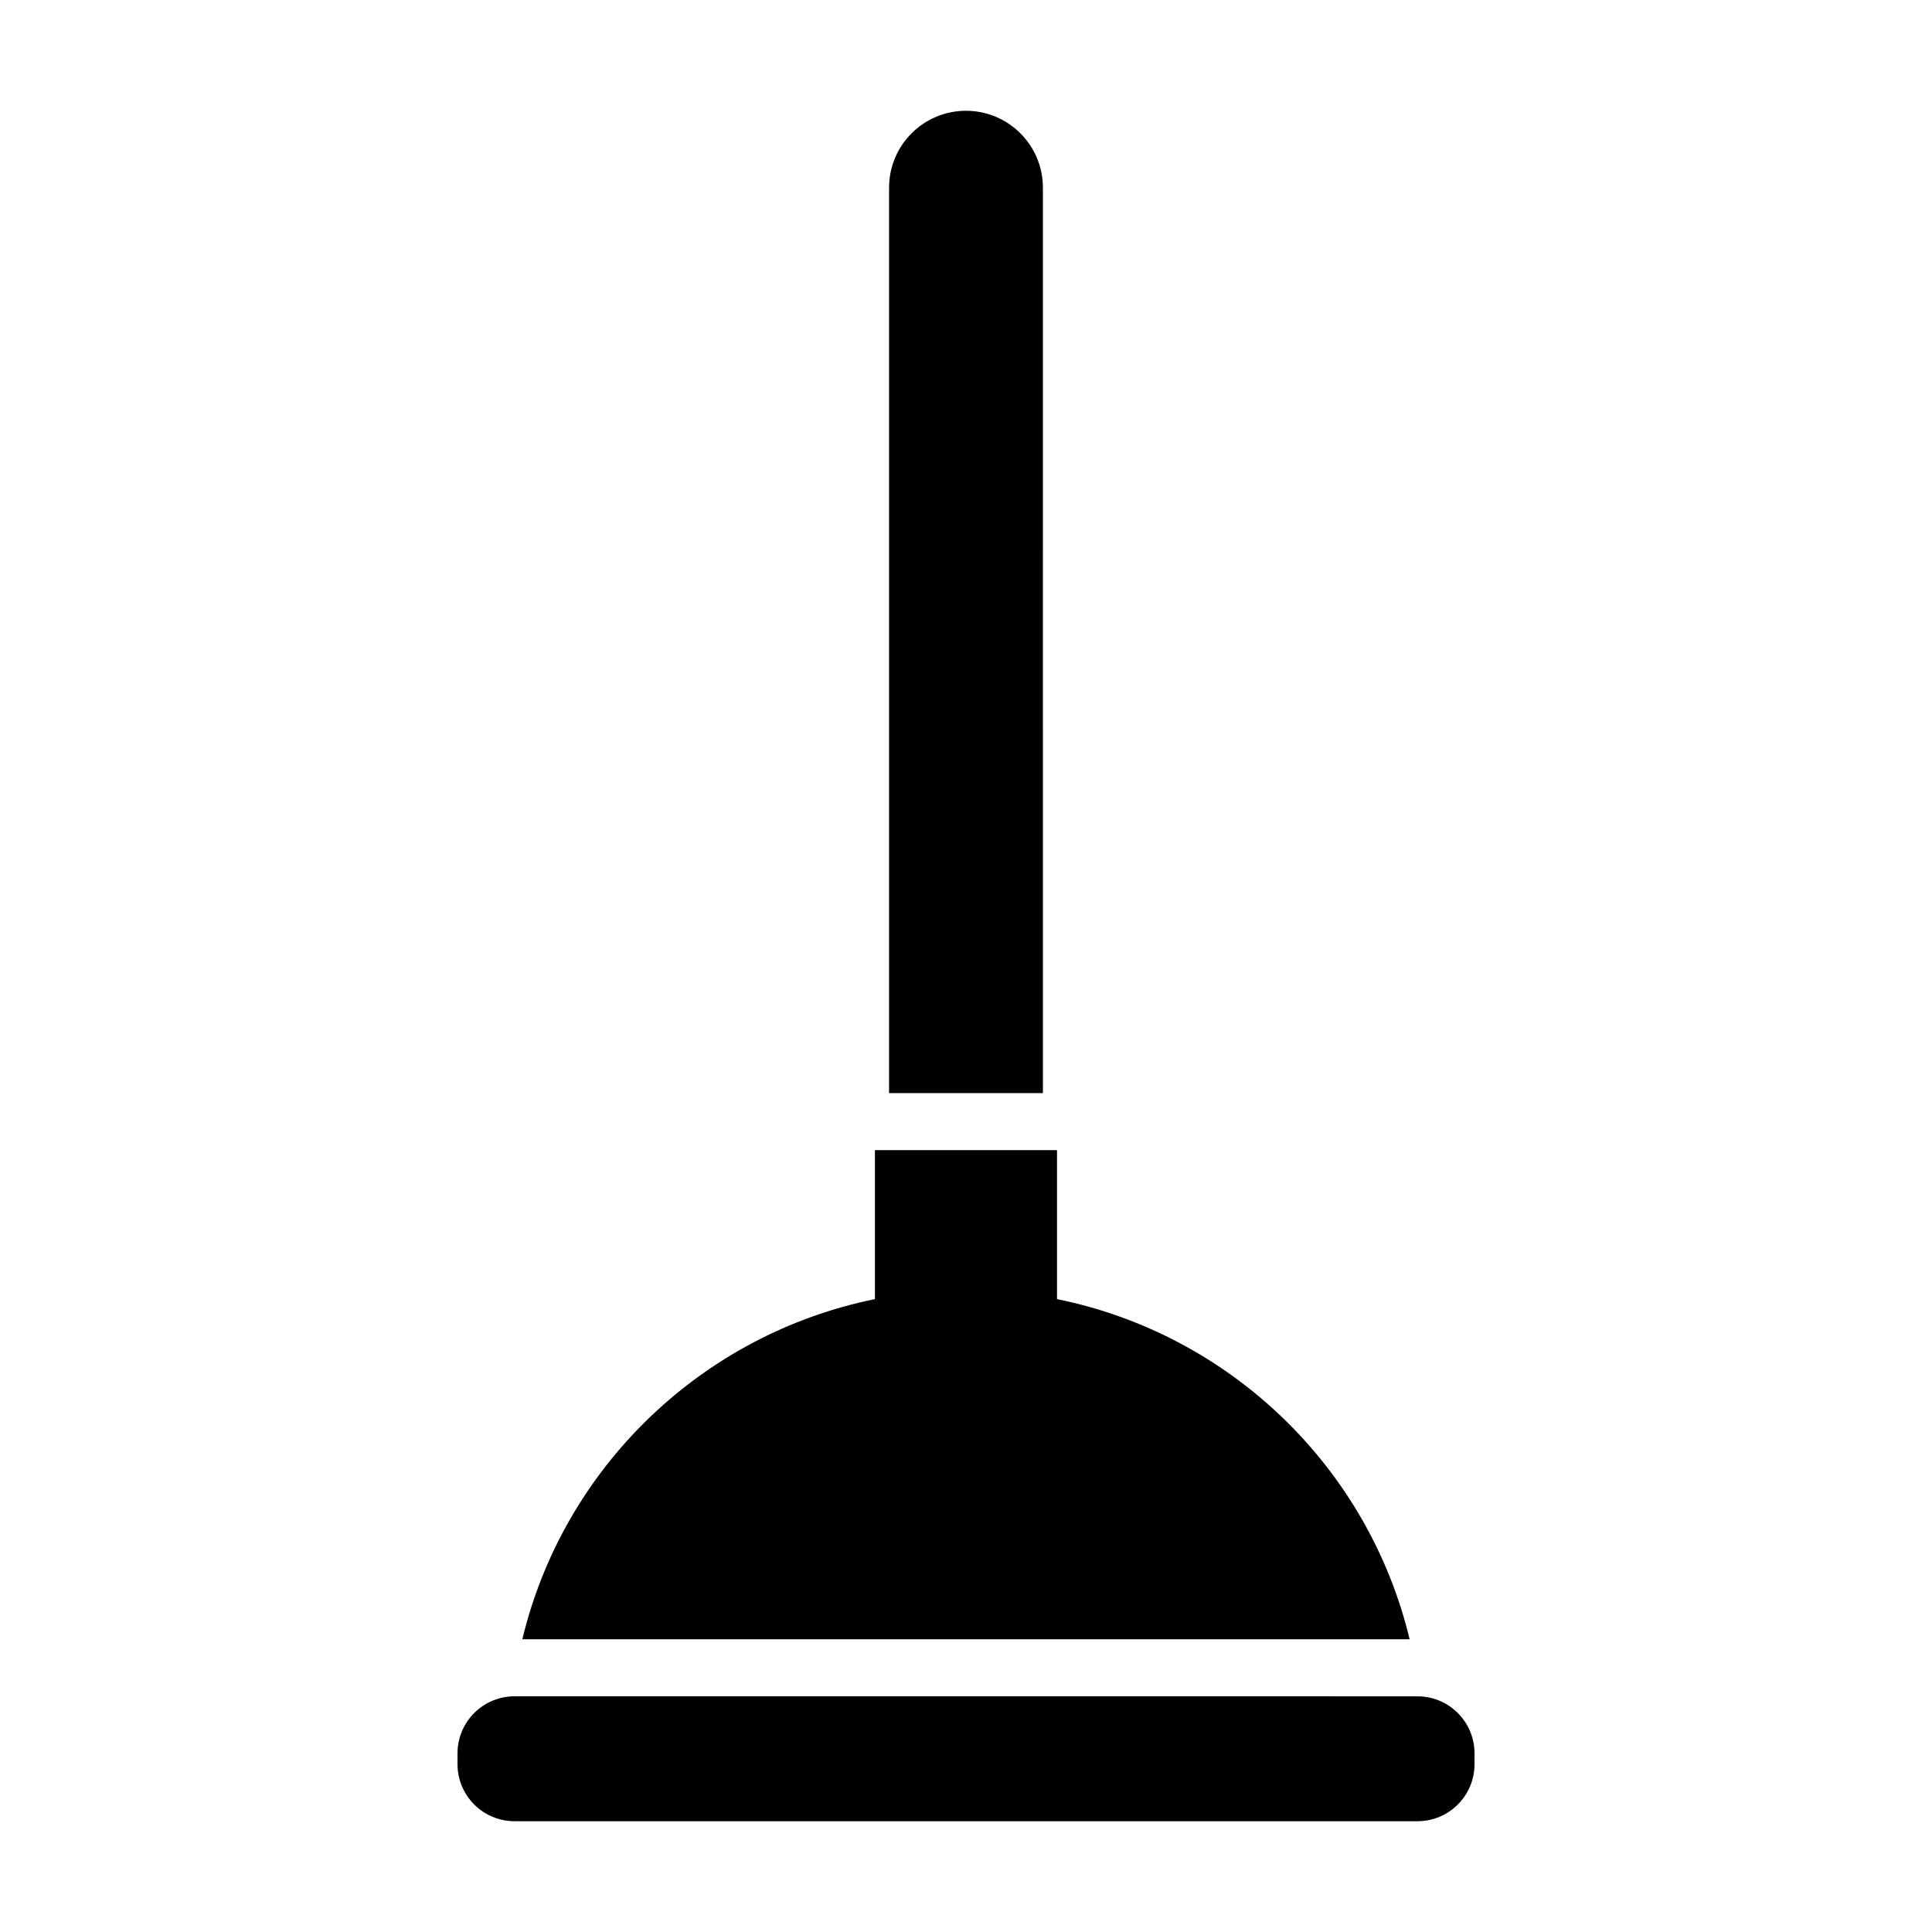 <?xml version="1.0" encoding="UTF-8"?>
<!-- Uploaded to: SVG Repo, www.svgrepo.com, Generator: SVG Repo Mixer Tools -->
<svg fill="#000000" width="800px" height="800px" version="1.1" viewBox="144 144 512 512" xmlns="http://www.w3.org/2000/svg">
 <g>
  <path d="m424.12 488.28v-39.484h-48.254v39.484c-46.008 9.336-82.555 44.715-93.441 90.141h235.14c-10.887-45.426-47.434-80.805-93.441-90.141z"/>
  <path d="m280.36 626.64h239.29c8.348 0 15.113-6.766 15.113-15.113v-2.871c0-8.348-6.766-15.113-15.113-15.113l-239.29-0.004c-8.348 0-15.113 6.766-15.113 15.113v2.871c-0.004 8.352 6.762 15.117 15.113 15.117z"/>
  <path d="m420.38 193.74c0-11.254-9.125-20.383-20.383-20.383-11.262 0-20.383 9.125-20.383 20.383v239.94h40.77z"/>
 </g>
</svg>
